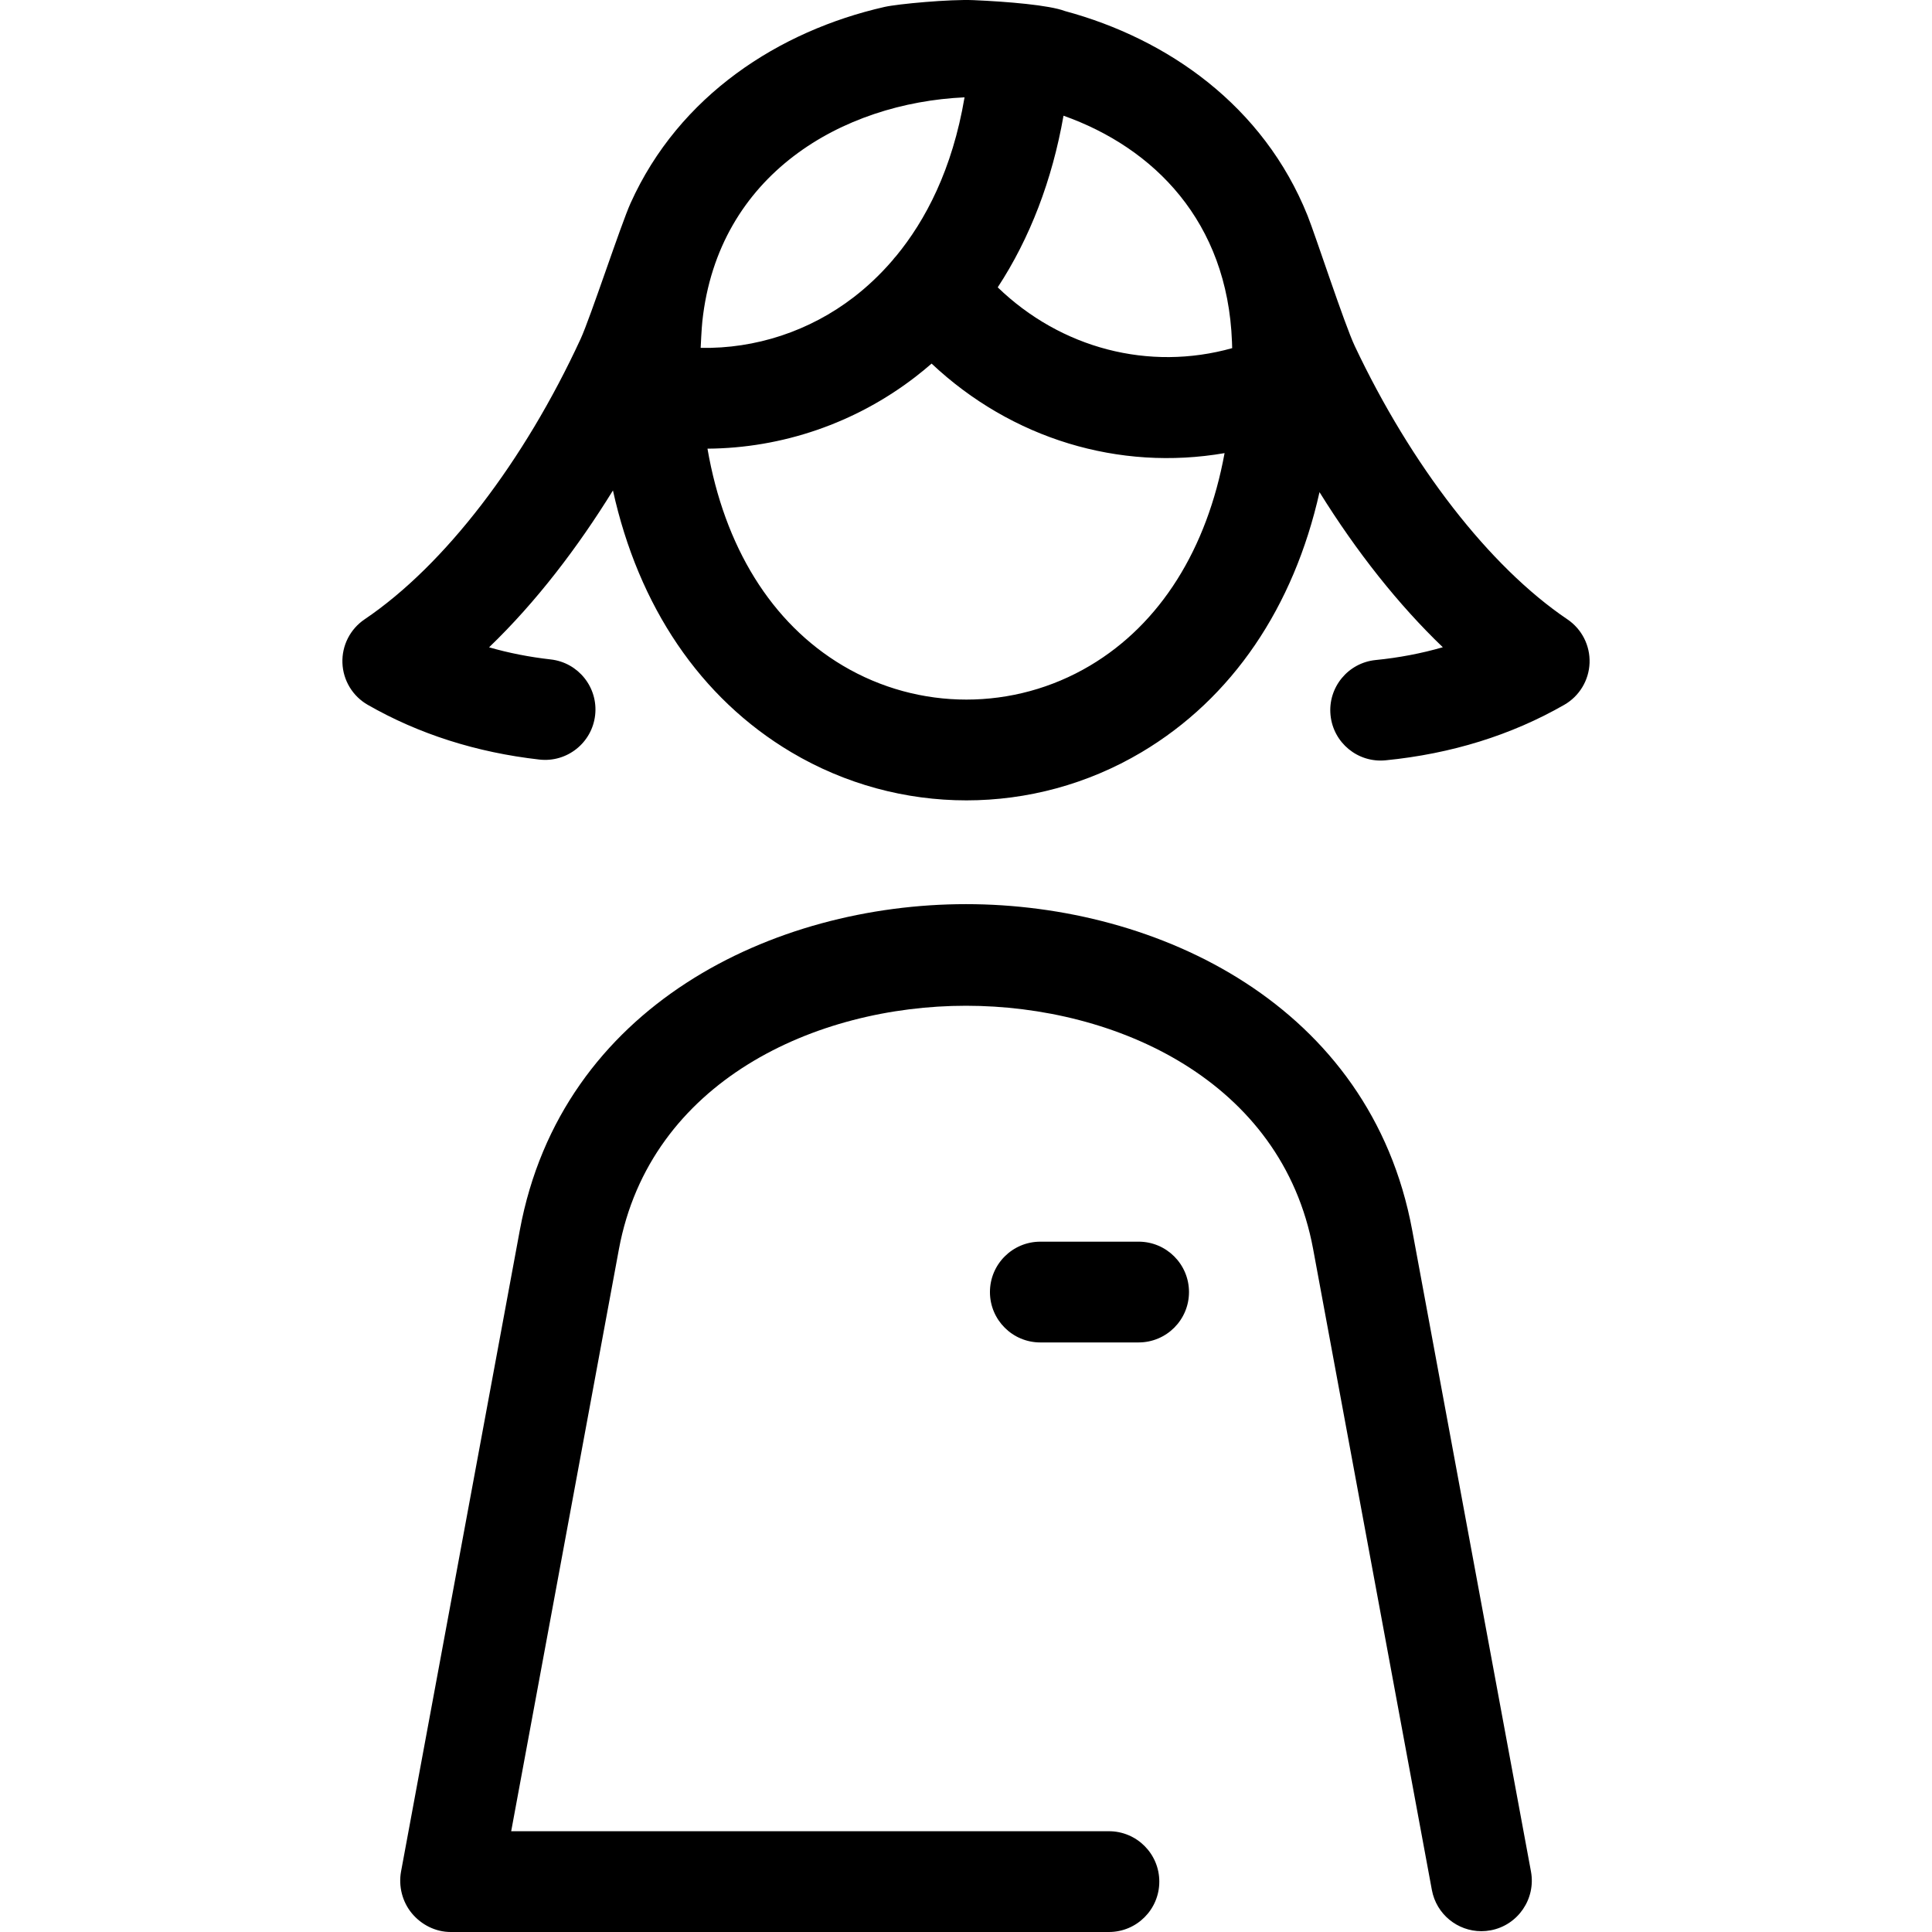 <?xml version="1.0" encoding="iso-8859-1"?>
<!-- Uploaded to: SVG Repo, www.svgrepo.com, Generator: SVG Repo Mixer Tools -->
<!DOCTYPE svg PUBLIC "-//W3C//DTD SVG 1.1//EN" "http://www.w3.org/Graphics/SVG/1.1/DTD/svg11.dtd">
<svg fill="#000000" height="800px" width="800px" version="1.1" id="Capa_1" xmlns="http://www.w3.org/2000/svg" xmlns:xlink="http://www.w3.org/1999/xlink" 
	 viewBox="0 0 383.446 383.446" xml:space="preserve">
<path d="M235.981,256.434c0,5.523-4.476,10-9.999,10.001l-19.506,0.002c-5.523,0-10-4.476-10.001-9.999
	c0-5.523,4.476-10,9.999-10.001l19.506-0.002C231.503,246.435,235.98,250.911,235.981,256.434z M315.482,131.577
	c-0.126,3.45-2.024,6.591-5.02,8.309c-10.504,6.022-22.433,9.727-35.457,11.013c-5.506,0.544-10.392-3.473-10.935-8.969
	c-0.542-5.496,3.473-10.392,8.969-10.934c4.587-0.453,9.059-1.308,13.319-2.536c-8.772-8.41-17.09-18.894-24.474-30.784
	c-5.108,22.803-17.301,40.915-35.326,51.623c-10.718,6.367-22.736,9.551-34.753,9.551c-12.017,0-24.035-3.184-34.753-9.551
	c-18.112-10.76-30.335-28.997-35.4-51.957c-6.961,11.267-15.224,22.136-24.585,31.131c3.896,1.121,7.982,1.926,12.236,2.406
	c5.488,0.62,9.434,5.572,8.814,11.059c-0.621,5.488-5.576,9.435-11.06,8.814c-12.491-1.411-23.956-5.067-34.075-10.866
	c-2.996-1.717-4.894-4.858-5.021-8.309s1.535-6.723,4.397-8.655c15.917-10.749,31.665-31.378,42.869-55.64
	c1.945-4.211,7.974-22.637,9.921-26.96C134.8,18.903,154.65,6.13,175.541,1.378c2.665-0.606,13.041-1.552,17.689-1.35
	c6.759,0.294,15.015,0.983,18.137,2.168c20.45,5.517,39.419,18.85,48.148,40.6c1.561,3.889,7.309,21.531,9.372,25.895
	c11.18,23.648,26.68,43.75,42.198,54.231C313.947,124.855,315.609,128.127,315.482,131.577z M139.062,69.041
	c10.865,0.211,21.626-3.304,30.415-10.087c2.479-1.913,5.109-4.314,7.675-7.302c0.222-0.296,0.462-0.582,0.72-0.856
	c5.784-7.026,11.137-17.124,13.563-31.478c-24.219,1.109-48.911,15.232-52.043,44.47C139.25,65.105,139.073,68.639,139.062,69.041z
	 M243.042,89.931c-20.925,3.618-42.258-2.823-58.148-17.768c-1.04,0.906-2.106,1.781-3.197,2.623
	c-11.95,9.223-26.491,14.163-41.284,14.261c3.355,19.446,12.671,34.629,26.855,43.056c15.137,8.992,33.941,8.992,49.076,0
	C230.312,123.805,239.56,108.953,243.042,89.931z M244.552,69.097c-0.011-0.42-0.024-0.843-0.041-1.265
	c-0.894-23.893-15.535-38.516-33.435-44.868c-2.249,12.809-6.684,24.335-13.057,34.066
	C210.592,69.174,228.061,73.722,244.552,69.097z M280.281,244.162c-8.272-44.661-50.437-64.716-88.555-64.716
	c-0.002,0,0.001,0-0.001,0c-38.117,0-80.285,20.056-88.557,64.716L79.599,371.427c-0.541,2.921,0.245,6.031,2.145,8.315
	s4.717,3.704,7.688,3.704h130.656c5.523,0,10-4.477,10-10c0-5.523-4.477-10-10-10H101.455l21.377-115.495
	c6.18-33.363,39.055-48.338,68.894-48.338c29.837,0,62.71,14.913,68.89,48.275l23.57,127.223c0.892,4.815,5.095,8.175,9.821,8.175
	c0.604,0,1.217-0.058,1.833-0.172c5.431-1.006,9.018-6.257,8.011-11.687L280.281,244.162z"/>
</svg>